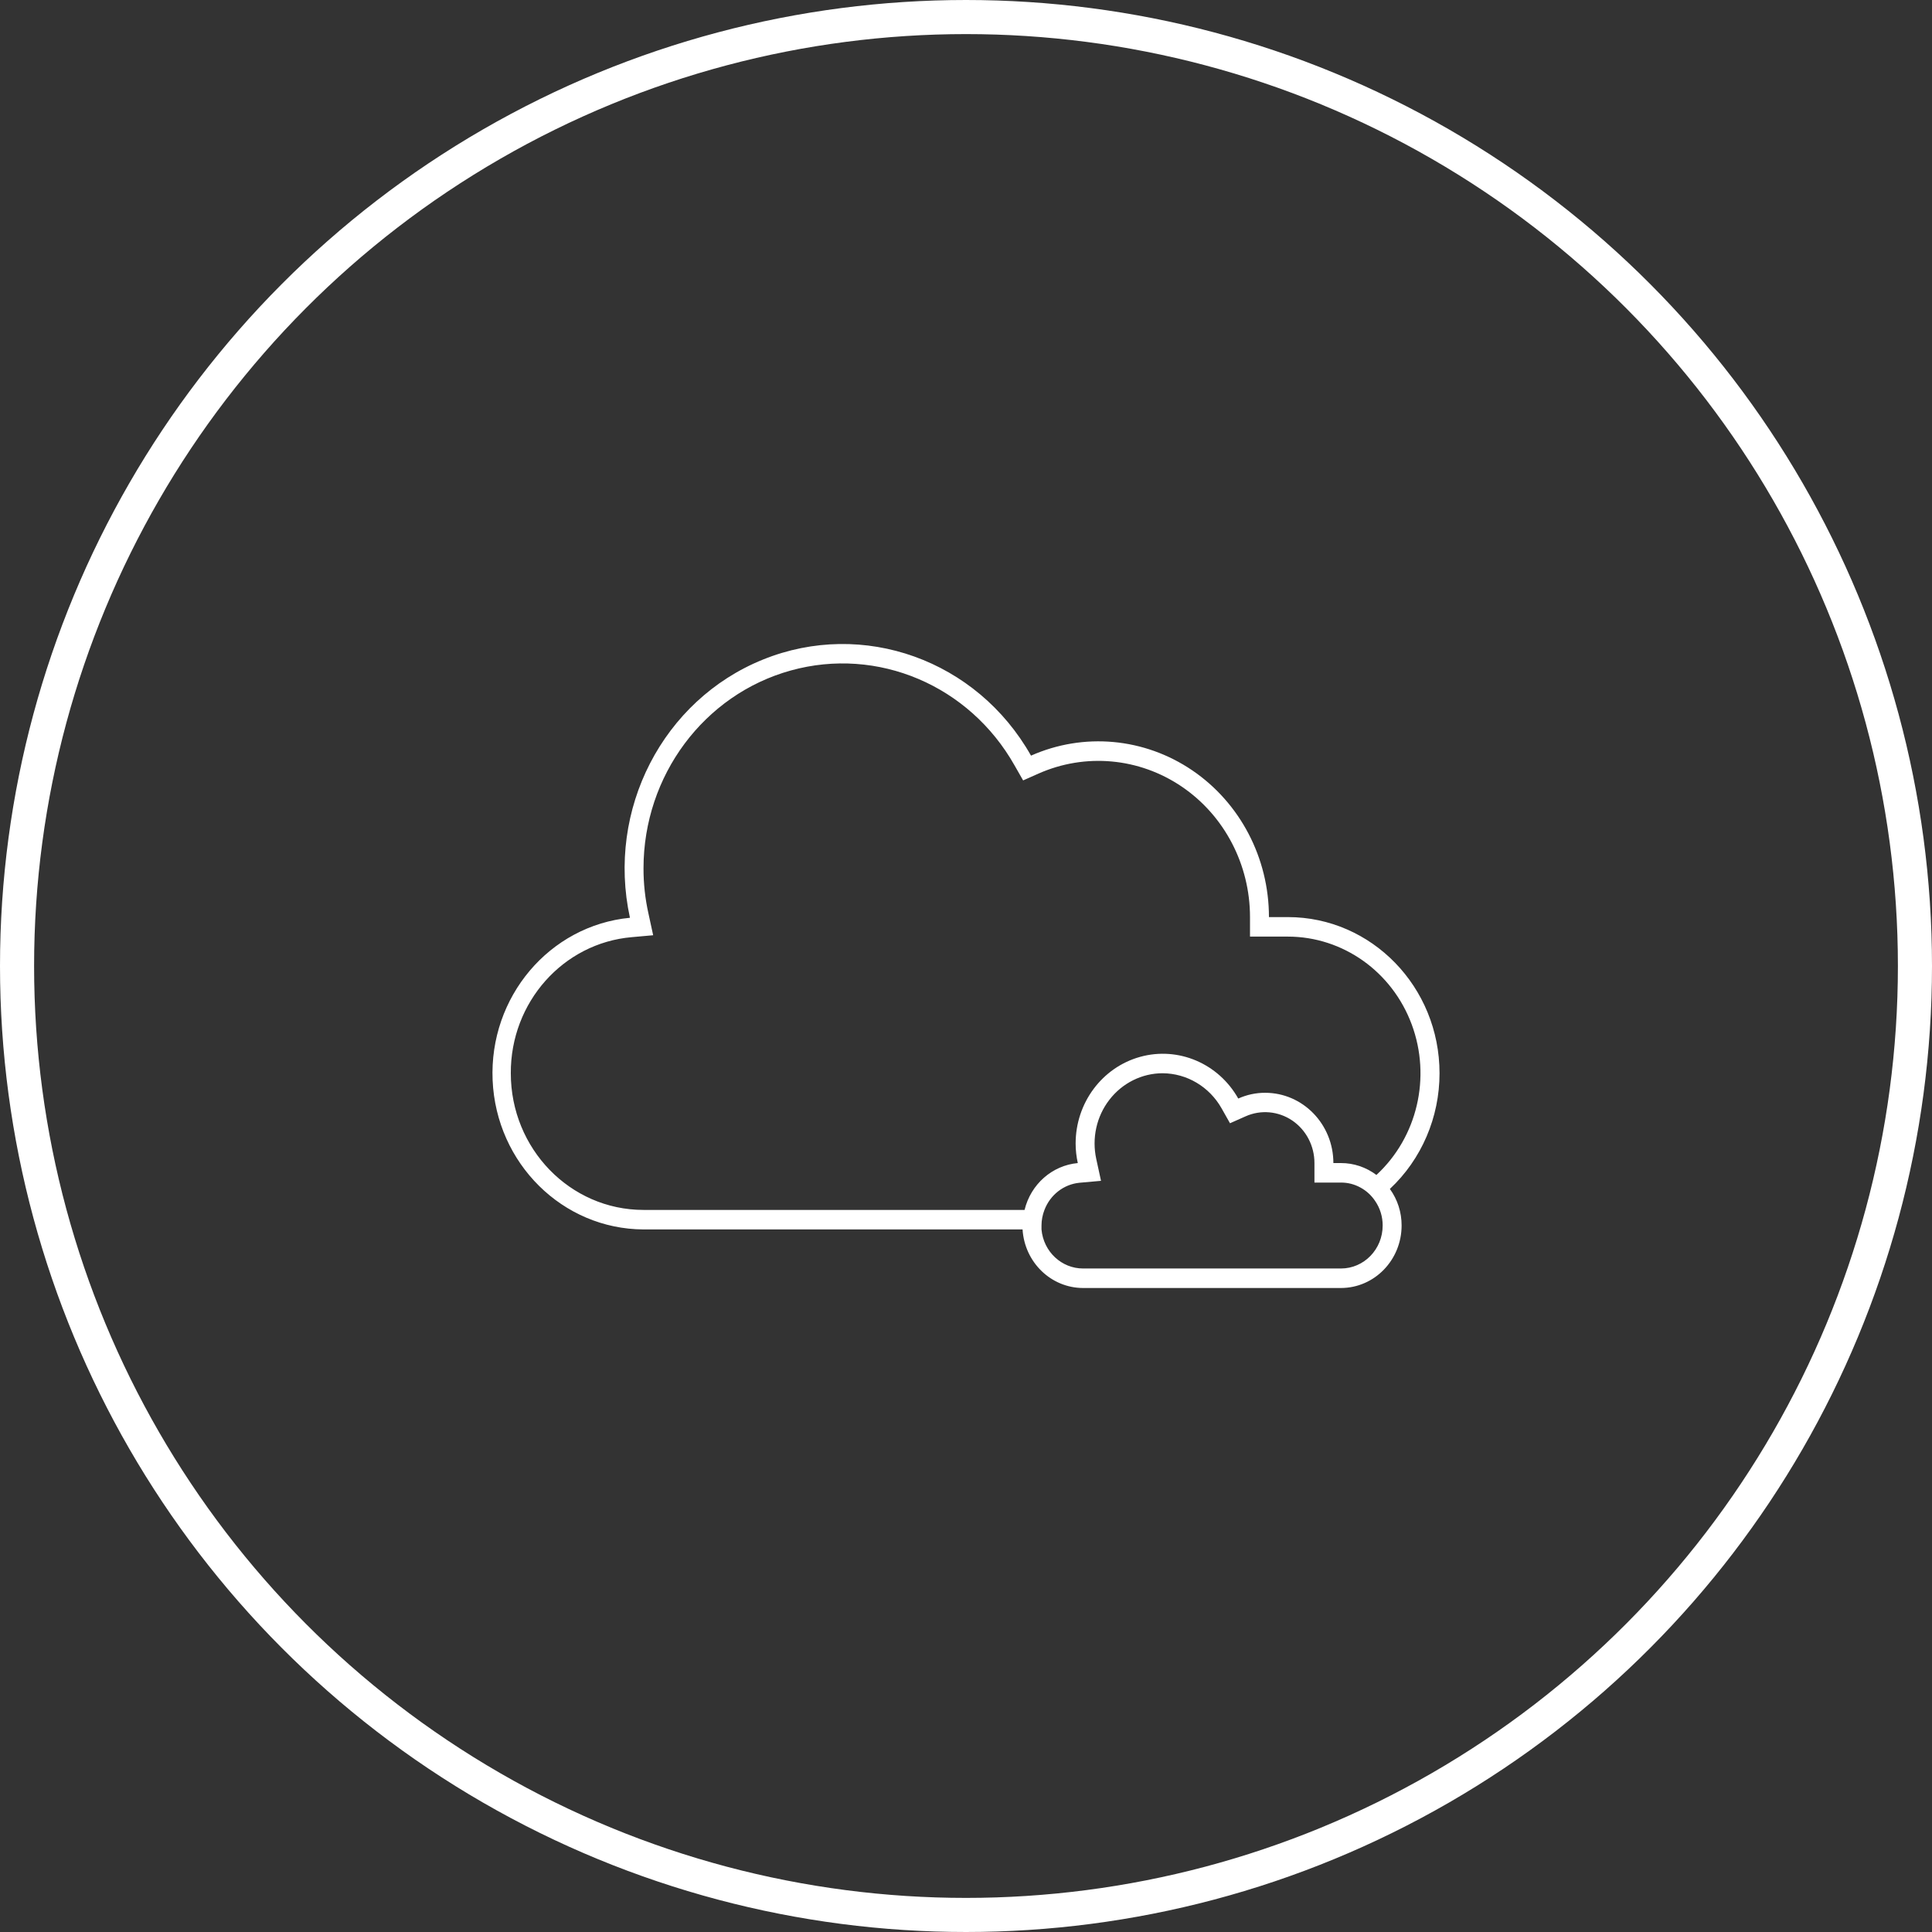 <?xml version="1.0" encoding="UTF-8"?>
<svg width="51px" height="51px" viewBox="0 0 51 51" version="1.1" xmlns="http://www.w3.org/2000/svg" xmlns:xlink="http://www.w3.org/1999/xlink">
    <rect x="0" y="0" width="51" height="51" fill="#333333" stroke="none"/>
    <title>Group 10 Copy 3</title>
    <g id="Icons" stroke="none" stroke-width="1" fill="none" fill-rule="evenodd">
        <g transform="translate(-1004, -346)" id="Group-10-Copy-3">
            <g transform="translate(1004, 346)">
                <circle id="Oval" stroke="#FFFFFF" stroke-width="0.9" cx="25.5" cy="25.5" r="25.05"></circle>
                <g id="noun-hybrid-2963950" transform="translate(13, 17)" fill="#FFFFFF" fill-rule="nonzero">
                    <path d="M25,11.331 C25,9.054 23.208,7.209 20.997,7.209 L20.497,7.209 C20.497,5.648 19.736,4.193 18.471,3.334 C17.206,2.476 15.607,2.33 14.216,2.947 C12.788,0.419 9.783,-0.658 7.14,0.411 C4.498,1.479 3.006,4.373 3.629,7.227 C1.504,7.432 -0.091,9.319 0.004,11.516 C0.1,13.712 1.852,15.445 3.987,15.454 L13.993,15.454 C14.047,16.322 14.745,16.998 15.589,17 L22.398,17 C23.282,16.999 23.998,16.261 23.999,15.351 C24,15.003 23.892,14.664 23.689,14.385 C24.525,13.603 25.001,12.494 25,11.331 Z M0.484,11.331 C0.475,9.46 1.864,7.897 3.674,7.739 L4.242,7.688 L4.117,7.113 C4.03,6.722 3.986,6.322 3.987,5.92 C3.988,3.474 5.583,1.334 7.876,0.699 C10.169,0.064 12.59,1.092 13.783,3.207 L14.008,3.601 L14.413,3.421 C15.65,2.873 17.071,3.002 18.196,3.765 C19.32,4.528 19.997,5.822 19.997,7.209 L19.997,7.724 L20.997,7.724 C22.448,7.725 23.748,8.647 24.266,10.043 C24.784,11.438 24.414,13.018 23.334,14.016 C23.062,13.812 22.735,13.701 22.398,13.702 L22.198,13.702 C22.198,12.677 21.392,11.847 20.397,11.847 C20.153,11.846 19.911,11.898 19.687,11.999 C19.165,11.071 18.103,10.62 17.098,10.898 C16.093,11.176 15.394,12.114 15.394,13.186 C15.394,13.36 15.414,13.533 15.451,13.702 C14.775,13.764 14.211,14.26 14.046,14.939 L3.987,14.939 C2.052,14.939 0.484,13.324 0.484,11.331 Z M23.499,15.351 C23.499,15.977 23.006,16.485 22.398,16.485 L15.594,16.485 C15.023,16.487 14.545,16.04 14.493,15.454 C14.493,15.42 14.493,15.387 14.493,15.351 C14.493,15.21 14.52,15.07 14.571,14.939 C14.723,14.54 15.08,14.263 15.494,14.222 L16.064,14.171 L15.939,13.596 C15.818,13.047 15.945,12.47 16.286,12.03 C16.627,11.589 17.143,11.332 17.69,11.331 C18.331,11.335 18.923,11.686 19.246,12.256 L19.469,12.651 L19.877,12.47 C20.279,12.289 20.744,12.33 21.111,12.578 C21.478,12.827 21.699,13.249 21.698,13.702 L21.698,14.217 L22.398,14.217 C22.578,14.216 22.755,14.261 22.914,14.349 C23.069,14.433 23.202,14.555 23.301,14.704 C23.431,14.893 23.5,15.119 23.499,15.351 L23.499,15.351 Z" id="Shape"></path>
                </g>
            </g>
        </g>
    </g>
</svg>